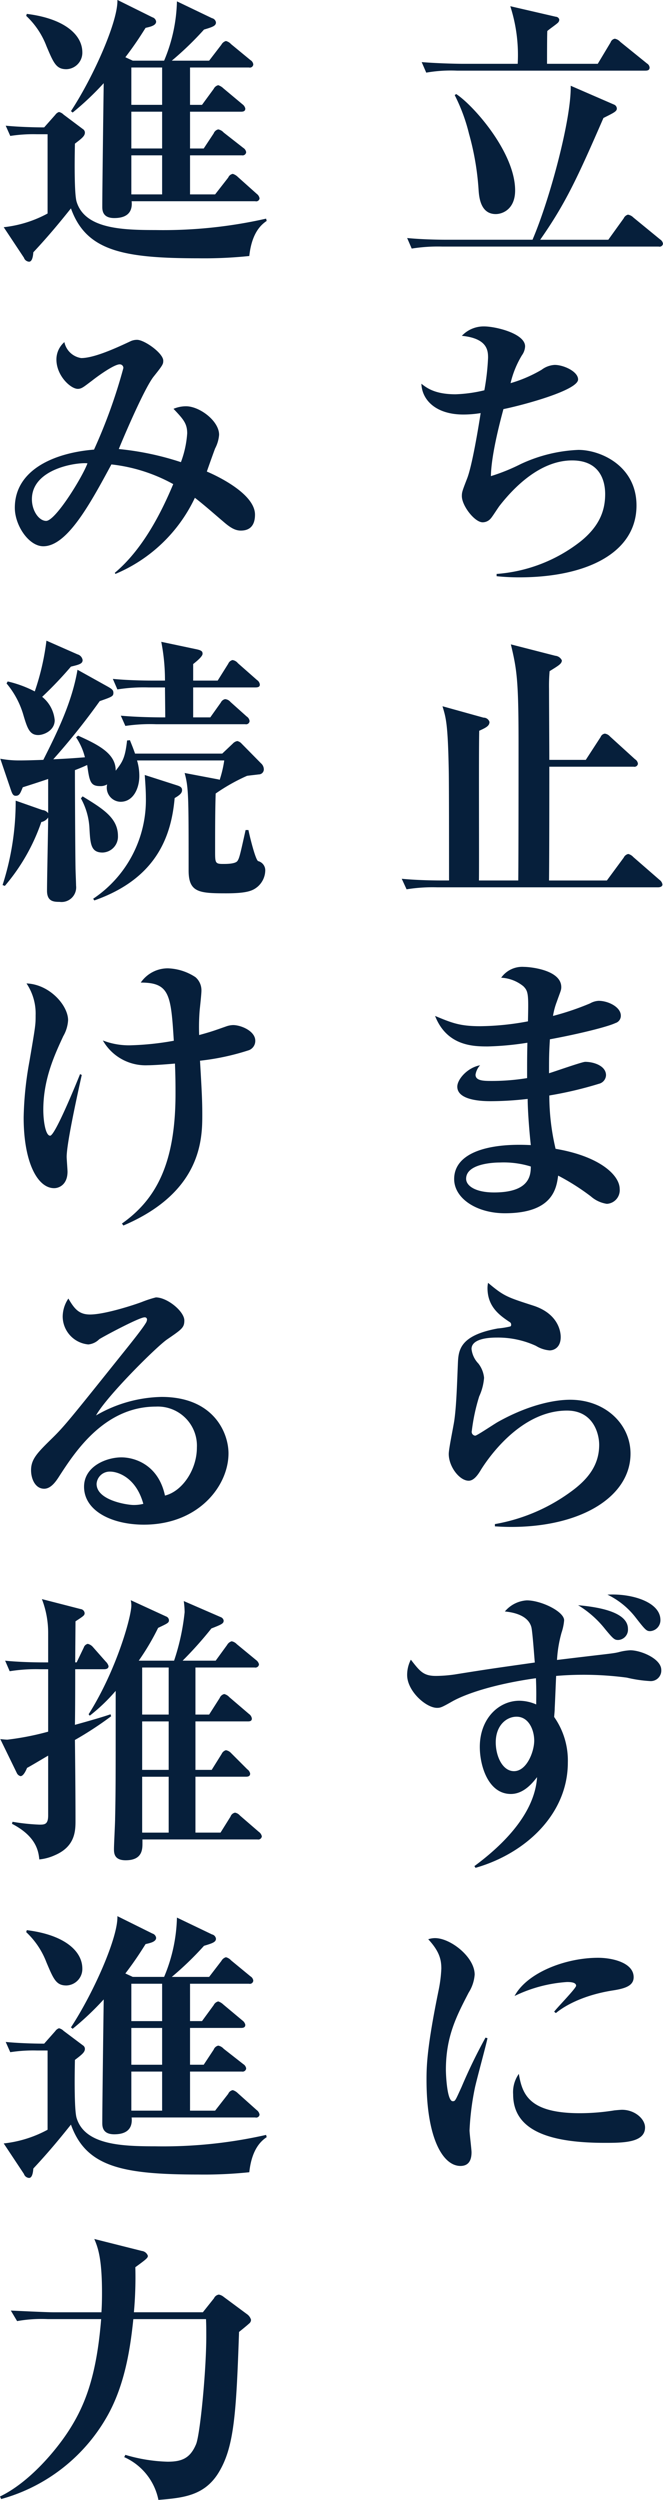 <svg xmlns="http://www.w3.org/2000/svg" width="116.35" height="438.344" viewBox="0 0 116.35 438.344">
  <defs>
    <style>
      .cls-1 {
        fill: #061f3b;
        fill-rule: evenodd;
      }
    </style>
  </defs>
  <path id="image_hero_catch_sp.svg" class="cls-1" d="M1335.81,188.4a0.921,0.921,0,0,0-.45-0.7l-4.7-3.8a1.733,1.733,0,0,0-.95-0.55,0.967,0.967,0,0,0-.75.65l-2.25,3.751h-8.9c0-.75,0-5.151.05-5.751,0.25-.25,1.55-1.15,1.8-1.4a0.781,0.781,0,0,0,.3-0.6,0.643,0.643,0,0,0-.6-0.5l-8-1.85a27.855,27.855,0,0,1,1.3,10.1h-9.75c-0.55,0-4.05-.05-7.1-0.3l0.8,1.85a25.13,25.13,0,0,1,5.4-.35h33.05C1335.41,188.948,1335.81,188.9,1335.81,188.4Zm2.35,30.9a1.075,1.075,0,0,0-.5-0.751l-4.7-3.85a1.754,1.754,0,0,0-.95-0.5,1.162,1.162,0,0,0-.75.65l-2.7,3.75h-11.95c4.45-6.35,6.55-10.9,11.1-21.351,1.8-.9,2.35-1.15,2.35-1.65a0.771,0.771,0,0,0-.5-0.7l-7.6-3.3c0.15,5.7-3.65,19.9-6.7,27h-14.9c-0.55,0-4.05,0-7.1-.3l0.8,1.851a29.068,29.068,0,0,1,5.4-.35h37.95A0.6,0.6,0,0,0,1338.16,219.3Zm-25.95-9.351c0-6.7-7.4-15-10.35-16.9l-0.25.2a31.158,31.158,0,0,1,2.5,6.75,47.628,47.628,0,0,1,1.7,10.051c0.1,1.25.4,4.05,3,4.05C1310.01,214.1,1312.21,213.249,1312.21,209.949Zm21.3,55.25c0-6.951-6.3-9.751-10.2-9.751a26.363,26.363,0,0,0-10.15,2.5,33.469,33.469,0,0,1-5.2,2.1c0.05-3.3,1.3-8.451,2.2-11.751,3.45-.7,13.1-3.3,13.1-5.2,0-1.4-2.55-2.551-4.1-2.551a4.167,4.167,0,0,0-2.3.85,23.886,23.886,0,0,1-5.45,2.351,16.806,16.806,0,0,1,2-4.9,2.884,2.884,0,0,0,.55-1.55c0-2.25-5.15-3.5-7.2-3.5a5.253,5.253,0,0,0-3.9,1.65c4.5,0.45,4.6,2.6,4.6,3.85a41.927,41.927,0,0,1-.65,5.7,24.865,24.865,0,0,1-5.05.7c-3.6,0-5.05-1.1-6-1.85,0.1,2.9,2.6,5.4,7.35,5.4a18.815,18.815,0,0,0,3.05-.25c-0.45,2.9-1.5,9.15-2.35,11.4-0.85,2.2-.95,2.45-0.95,3.15,0,1.7,2.25,4.6,3.65,4.6a1.86,1.86,0,0,0,1.4-.65c0.3-.3,1.35-2,1.65-2.35,2.4-3.05,7-7.851,12.65-7.851,5.05,0,5.8,3.8,5.8,5.9,0,2.9-1,5.6-4.25,8.25a27.078,27.078,0,0,1-14.8,5.751v0.4a37.9,37.9,0,0,0,3.95.2C1324.76,277.8,1333.51,273.5,1333.51,265.2Zm4.55,66.451a1.2,1.2,0,0,0-.5-0.8l-4.6-4a1.806,1.806,0,0,0-.9-0.55,1.164,1.164,0,0,0-.8.65l-2.95,4h-10.15c0.05-5.1.05-15.1,0.05-19.951h14.8a0.612,0.612,0,0,0,.75-0.5,1.036,1.036,0,0,0-.5-0.8l-4.4-4a1.5,1.5,0,0,0-.9-0.5,0.938,0.938,0,0,0-.75.6l-2.6,4h-6.4c0-1.75-.05-10.45-0.05-12.451a30.584,30.584,0,0,1,.1-3.1c1.6-1,2.15-1.3,2.15-1.9a1.419,1.419,0,0,0-1.15-.8l-7.8-2c1.05,4.4,1.35,6.25,1.35,17.3,0,5.2,0,19.451-.05,24.1h-6.9c0.05-3.75-.05-22.1.05-26.251,1.2-.55,1.8-0.85,1.8-1.55a1.076,1.076,0,0,0-1.05-.75l-7.2-2c0.6,2,.95,3,1.1,11.2,0.05,2.35.05,14.451,0.05,19.351h-1.15c-0.55,0-4.1,0-7.15-.3l0.85,1.851a28.67,28.67,0,0,1,5.4-.35h38.7C1337.71,332.15,1338.06,332,1338.06,331.65Zm-7.3,23c0-1.5-2.2-2.6-3.9-2.6a3.38,3.38,0,0,0-1.5.45,47.618,47.618,0,0,1-6.5,2.2,11.989,11.989,0,0,1,.65-2.451c0.65-1.85.8-2.05,0.8-2.6,0-3-5.4-3.55-6.55-3.55a4.524,4.524,0,0,0-4,1.9,6.7,6.7,0,0,1,3.9,1.5c0.9,0.9.9,1.5,0.8,6.151a47.38,47.38,0,0,1-8.4.85c-3.6,0-5-.6-7.9-1.8,2.1,5.35,6.85,5.35,9.3,5.35a51.494,51.494,0,0,0,6.9-.65c-0.05,2.6-.05,3-0.05,6.2a38.236,38.236,0,0,1-6.1.5c-1.5,0-2.95,0-2.95-1.1a3.191,3.191,0,0,1,.8-1.65c-2.2.4-4,2.45-4,3.75,0,2.5,4.65,2.55,5.85,2.55a56.7,56.7,0,0,0,6.5-.4c0,1.55.2,4.851,0.55,8.1-7.5-.4-13.45,1.35-13.45,5.95,0,3.4,3.95,6,8.9,6,8.45,0,9.05-4.4,9.35-6.6a39.722,39.722,0,0,1,5.75,3.65,5.478,5.478,0,0,0,2.8,1.3,2.394,2.394,0,0,0,2.25-2.6c0-2.45-3.55-5.75-11.25-7.05a40.584,40.584,0,0,1-1.1-9.351,66.509,66.509,0,0,0,8.7-2.05,1.621,1.621,0,0,0,1.25-1.5c0-1.65-2.15-2.35-3.65-2.35-0.55,0-5.35,1.7-6.35,2,0-2.65,0-3.45.15-5.95,5.15-.95,10.15-2.2,11.5-2.85A1.326,1.326,0,0,0,1330.76,354.648Zm-15.8,26.451c0,1.65-.3,4.55-6.45,4.55-3.25,0-4.9-1.15-4.9-2.4,0-2.6,4.65-2.85,5.9-2.85A16.2,16.2,0,0,1,1314.96,381.1Zm17.5,50.349c0-5.15-4.4-9.451-10.6-9.451-2.7,0-7.2.85-12.6,3.851-0.65.35-3.75,2.45-4.05,2.45a0.676,0.676,0,0,1-.6-0.85,33.343,33.343,0,0,1,1.3-6.051,9.45,9.45,0,0,0,.85-3.25,4.827,4.827,0,0,0-1-2.5,4.362,4.362,0,0,1-1.2-2.55c0-1.95,3.5-2,4.4-2a15.944,15.944,0,0,1,6.9,1.45,5.445,5.445,0,0,0,2.4.8c0.7,0,1.95-.45,1.95-2.35,0-1.05-.5-4.1-4.8-5.5-4.65-1.5-5.15-1.65-7.95-4a4.485,4.485,0,0,0-.1.9c0,3.25,2.05,4.751,3.85,5.951a0.512,0.512,0,0,1,.3.5,0.3,0.3,0,0,1-.15.3,15.534,15.534,0,0,1-2.2.35c-6.8,1.25-6.9,3.9-7,6.25-0.15,3.6-.25,7.1-0.6,9.7-0.1.9-1,5.1-1,6.05,0,2.25,1.9,4.7,3.5,4.7,0.95,0,1.7-1.15,2.2-2,0.95-1.5,6.7-10.3,15.05-10.3,4.65,0,5.65,4.1,5.65,6,0,3.55-1.95,6.05-5,8.25a31.77,31.77,0,0,1-13.3,5.651v0.4c0.9,0.05,1.65.1,2.85,0.1C1323.96,444.3,1332.46,438.9,1332.46,431.448Zm5.4,37.926c0-1.95-3.55-3.45-5.45-3.45a9.734,9.734,0,0,0-2.1.35c-1.1.25-1.7,0.25-10.75,1.35a22.052,22.052,0,0,1,.8-4.8,9.041,9.041,0,0,0,.45-2.151c0-1.55-4.05-3.5-6.55-3.5a5.453,5.453,0,0,0-3.85,1.95c2.05,0.2,4.15.9,4.65,2.751,0.2,0.8.5,5.05,0.6,6.2-7.05,1-7.85,1.1-14.1,2.1a24.156,24.156,0,0,1-3.25.25c-2.2,0-2.8-.8-4.4-2.85a5.791,5.791,0,0,0-.65,2.7c0,2.8,3.3,5.75,5.25,5.75,0.6,0,.85-0.1,2.7-1.15,2.15-1.2,6.9-2.95,14.65-4.05,0.1,2.45.05,3.45,0.05,4.6a7.586,7.586,0,0,0-2.95-.65c-3.6,0-6.95,3.1-6.95,8.1,0,3.35,1.5,8.25,5.45,8.25,2.3,0,3.85-2,4.6-2.95-0.45,6.951-6.95,12.6-11,15.6l0.2,0.3c8.9-2.55,16.2-9.5,16.2-18.451a13.269,13.269,0,0,0-2.4-8c0.05-.751.1-1.1,0.1-1.6,0.05-.8.2-4.7,0.25-5.6a57.8,57.8,0,0,1,12.4.3,23.062,23.062,0,0,0,4,.6A1.851,1.851,0,0,0,1337.86,469.374Zm-5.85-7.2c0-3.051-5.45-3.851-8.75-4.151a17.783,17.783,0,0,1,4.75,4.2c1.45,1.75,1.65,1.9,2.3,1.9A1.81,1.81,0,0,0,1332.01,462.174Zm-16.45,19.6c0,1.9-1.3,5.35-3.55,5.35-2,0-3.2-2.6-3.2-5.05,0-3,1.9-4.5,3.65-4.5C1314.61,477.575,1315.56,479.925,1315.56,481.775Zm22.15-21.152c0-3.2-5.15-4.7-9.3-4.45a13.821,13.821,0,0,1,4.9,3.95c1.75,2.251,1.95,2.451,2.6,2.451A1.924,1.924,0,0,0,1337.71,460.623Zm-4.7,62.624c0-2.5-3.65-3.4-6.25-3.4-5.7,0-12.45,2.6-14.65,6.7a24.777,24.777,0,0,1,9.2-2.45c0.45,0,1.6,0,1.6.65,0,0.45-3.3,3.8-3.85,4.55l0.3,0.25c0.65-.55,3.7-2.95,9.85-3.95C1331.56,525.247,1333.01,524.747,1333.01,523.247Zm2,26.351c0-1.5-1.8-3.1-4.05-3.1-0.2,0-.75.05-1.3,0.1a38.118,38.118,0,0,1-6.1.5c-8.9,0-10.1-3.3-10.7-6.9a5.551,5.551,0,0,0-1,3.6c0,6.15,5.95,8.5,16.05,8.5C1331.06,552.3,1335.01,552.3,1335.01,549.6Zm-27.65-15.651-0.35-.1a92.628,92.628,0,0,0-4.2,8.651c-1.1,2.4-1.1,2.5-1.55,2.5-1,0-1.2-4.65-1.2-5.5,0-5.851,1.85-9.4,4-13.551a6.816,6.816,0,0,0,1.05-3.15c0-3.1-4.25-6.4-6.95-6.4a3.73,3.73,0,0,0-1.2.2c1.95,2.1,2.3,3.551,2.3,5.151a23.874,23.874,0,0,1-.45,3.65c-2.1,10.2-2.15,13.5-2.15,15.851,0,10.3,2.9,15.1,5.95,15.1,1.65,0,1.95-1.3,1.95-2.4,0-.55-0.35-3.251-0.35-3.851a47.045,47.045,0,0,1,.9-7.25C1305.36,541.548,1307.06,535.4,1307.36,533.947Zm-40-322.6a1.237,1.237,0,0,0-.5-0.8l-3.3-2.95a2.193,2.193,0,0,0-.9-0.55,1.078,1.078,0,0,0-.8.65l-2.3,2.95h-4.4V203.8h9.1a0.625,0.625,0,0,0,.75-0.55,1.067,1.067,0,0,0-.5-0.751l-3.45-2.7a1.733,1.733,0,0,0-.95-0.55,1.134,1.134,0,0,0-.8.7l-1.75,2.65h-2.4v-6.45h8.9c0.3,0,.8,0,0.8-0.55a1.262,1.262,0,0,0-.5-0.75l-3.35-2.8a2.386,2.386,0,0,0-.9-0.55,1.213,1.213,0,0,0-.8.65l-2.05,2.8h-2.1V188.4h10.35a0.6,0.6,0,0,0,.75-0.55,1.027,1.027,0,0,0-.5-0.75l-3.4-2.8a1.829,1.829,0,0,0-.9-0.55,1.324,1.324,0,0,0-.8.65l-2.15,2.8h-6.55a55.418,55.418,0,0,0,5.65-5.451c1.5-.45,2.1-0.65,2.1-1.25a0.9,0.9,0,0,0-.7-0.75l-6.15-2.95a28.3,28.3,0,0,1-2.25,10.4h-5.5l-1.3-.6c1.95-2.551,3-4.3,3.55-5.151,0.6-.15,1.85-0.35,1.85-1.1a0.914,0.914,0,0,0-.65-0.75l-6.15-3.05c0.15,3.65-4.15,13.4-8.15,19.5l0.3,0.25a50.223,50.223,0,0,0,5.45-5.15c-0.05,3.45-.25,18.551-0.25,21.651,0,0.65.05,2,2.1,2,2.75,0,3.2-1.55,3.05-2.95h21.7A0.591,0.591,0,0,0,1267.36,211.349Zm-17.1-8.751h-5.4v-6.45h5.4v6.45Zm0-7.65h-5.4V188.4h5.4v6.55Zm0,15.7h-5.4V203.8h5.4v6.85Zm-14-24.9c0-3.15-3.25-5.95-9.75-6.75l-0.1.35a14.155,14.155,0,0,1,3.55,5.3c1.25,2.951,1.7,4.051,3.5,4.051A2.892,2.892,0,0,0,1236.26,185.747Zm32.35,29.552-0.1-.4a81.86,81.86,0,0,1-19.45,2c-5.95,0-12.35-.25-13.8-4.95-0.45-1.4-.35-8.1-0.3-10.2,1.25-.95,1.75-1.35,1.75-1.95a0.735,0.735,0,0,0-.35-0.6l-3.4-2.55a1.634,1.634,0,0,0-.8-0.45,1.329,1.329,0,0,0-.65.5l-1.95,2.2c-2,0-4.75-.1-6.75-0.3l0.8,1.8a26.314,26.314,0,0,1,4.65-.3h1.9V214a20.818,20.818,0,0,1-7.7,2.4l3.55,5.351a1.018,1.018,0,0,0,.9.7c0.55,0,.7-0.95.75-1.65,2.9-3.1,5-5.7,6.6-7.7,2.65,7.4,9,8.751,22.35,8.751a76.582,76.582,0,0,0,8.95-.4C1266.01,217.2,1267.81,215.849,1268.61,215.3Zm-2.05,51.5c0-3.9-7.6-7.2-8.45-7.55,0.2-.6,1.2-3.4,1.45-4.051a6.183,6.183,0,0,0,.7-2.4c0-2.45-3.45-5-5.8-5a5.606,5.606,0,0,0-2.2.45c1.7,1.8,2.4,2.55,2.4,4.3a17.741,17.741,0,0,1-1.1,5.05,50.353,50.353,0,0,0-10.9-2.3c0.2-.55,4.4-10.6,6.15-12.75,1.6-2,1.65-2.151,1.65-2.751,0-1.3-3.3-3.65-4.6-3.65a2.733,2.733,0,0,0-1.25.3c-2.35,1.1-6.25,2.9-8.55,2.9a3.552,3.552,0,0,1-2.95-2.8,4.017,4.017,0,0,0-1.4,3.05c0,2.85,2.5,5.151,3.75,5.151,0.7,0,1.1-.4,2.45-1.4,1.2-.951,3.95-2.9,4.9-2.9a0.628,0.628,0,0,1,.65.65,93.055,93.055,0,0,1-5.15,14.3c-6.9.55-13.9,3.5-13.9,10.2,0,3.1,2.45,6.75,5,6.75,4.2,0,8.25-7.5,11.95-14.351a29,29,0,0,1,10.85,3.451c-2.05,4.9-5.3,11.4-10.25,15.551l0.1,0.2a26.923,26.923,0,0,0,13.95-13.351c1.75,1.35,3.65,3.05,4.9,4.1,1.2,1.05,2.1,1.65,3.15,1.65C1264.96,269.6,1266.56,269.349,1266.56,266.8Zm-29.4-9c-0.85,2.351-5.6,10.1-7.25,10.1-1.25,0-2.5-1.75-2.5-3.8C1227.41,258.748,1235.26,257.6,1237.16,257.8Zm30.25,38.8a1.1,1.1,0,0,0-.5-0.8l-3.35-2.95a1.468,1.468,0,0,0-.95-0.55,1.1,1.1,0,0,0-.75.65l-1.85,2.95h-4.3V293c0.7-.55,1.65-1.35,1.65-1.8,0-.4-0.15-0.6-1.1-0.8l-6.15-1.3a34.857,34.857,0,0,1,.65,6.8h-2c-0.6,0-4.1,0-7.15-.3l0.8,1.85a29.335,29.335,0,0,1,5.45-.35h2.9c0,0.4.05,4.451,0.05,5.251-2.05,0-5.05-.05-7.8-0.3l0.8,1.8a29.4,29.4,0,0,1,5.4-.3h15.65a0.613,0.613,0,0,0,.75-0.55,1.1,1.1,0,0,0-.5-0.8l-2.85-2.55a1.369,1.369,0,0,0-.95-0.5,1.085,1.085,0,0,0-.75.6l-1.85,2.6h-3V297.1h10.9C1267.01,297.1,1267.41,297.047,1267.41,296.6Zm-31.1-4.3a1.244,1.244,0,0,0-.9-1l-5.45-2.4a43.429,43.429,0,0,1-2.05,8.9,20.183,20.183,0,0,0-4.75-1.75l-0.2.35a15.208,15.208,0,0,1,3,5.7c0.65,2.15,1.05,3.35,2.55,3.35,1,0,2.9-.8,2.9-2.6a5.916,5.916,0,0,0-2.2-4.1,67.669,67.669,0,0,0,5.05-5.3C1235.71,293.1,1236.31,292.947,1236.31,292.3Zm32.05,36.952a1.665,1.665,0,0,0-1.25-1.7c-0.5-.25-1.55-4.65-1.7-5.45h-0.5c-1,4.5-1.1,4.95-1.45,5.45-0.4.5-1.9,0.5-2.5,0.5-1.4,0-1.4-.2-1.4-2.3,0-3.3,0-7.15.1-10.05a33.084,33.084,0,0,1,5.5-3.1c0.3-.05,1.7-0.2,2.05-0.25a0.886,0.886,0,0,0,.9-0.85,1.436,1.436,0,0,0-.5-1.1l-3.4-3.45a1.45,1.45,0,0,0-.75-0.45,1.41,1.41,0,0,0-.8.45l-1.85,1.75h-15.3c-0.35-1-.5-1.35-0.9-2.35l-0.5.05c-0.35,3.1-.8,3.75-2,5.3,0.05-3-3.05-4.55-6.6-6.15l-0.35.3a11,11,0,0,1,1.55,3.5c-2,.15-2.5.2-5.55,0.35a120.12,120.12,0,0,0,8.15-10.2c2.15-.75,2.4-0.85,2.4-1.451,0-.45-0.2-0.65-1-1.1l-5.3-2.95c-0.95,5.6-3.45,10.751-6,15.8-1.5.05-3,.1-4.2,0.1a17.86,17.86,0,0,1-3.35-.3l1.75,5.15c0.3,0.9.45,1.351,0.95,1.351,0.65,0,.8-0.4,1.25-1.5,0.35-.1,3-0.95,4.45-1.45v6a1.391,1.391,0,0,0-1-.55l-4.7-1.65a47.66,47.66,0,0,1-2.3,14.8l0.4,0.15a34.417,34.417,0,0,0,6.4-11.2,1.85,1.85,0,0,0,1.2-.8c0,1.8-.2,10.8-0.2,12.851,0,1.9,1.2,1.95,2.2,1.95a2.568,2.568,0,0,0,2.9-2.85c0-.45-0.1-2.7-0.1-3.2-0.05-3.15-.1-13.35-0.1-17.051,1.3-.5,1.7-0.7,2.15-0.9,0.4,2.85.55,3.7,2.25,3.7a2.253,2.253,0,0,0,1.25-.3,2.481,2.481,0,0,0,2.35,3.051c2.3,0,3.3-2.451,3.3-4.5a9.4,9.4,0,0,0-.4-2.75h15.3a19.812,19.812,0,0,1-.8,3.4,1.55,1.55,0,0,0-.35-0.1l-5.8-1.1c0.7,2.6.7,4.051,0.7,17.1,0,3.851,1.85,4,6.6,4,3.8,0,4.7-.5,5.5-1.15A3.857,3.857,0,0,0,1268.36,329.249Zm-14.6-14.15c0-.551-0.45-0.7-1.1-0.9l-5.45-1.75c0.1,1.35.2,2.8,0.2,4a20.818,20.818,0,0,1-9.25,17.7l0.2,0.3c10.8-3.8,13.5-11.1,14.1-17.951C1253.41,315.949,1253.76,315.6,1253.76,315.1Zm-11.25,8.05c0-3.15-2.6-4.75-6.2-6.95l-0.3.35a12.048,12.048,0,0,1,1.5,5.3c0.15,2.7.25,4.2,2.3,4.2A2.788,2.788,0,0,0,1242.51,323.149Zm24.1,35.9c0-1.7-2.5-2.75-3.9-2.75a3.929,3.929,0,0,0-1.25.25c-2,.7-2.5.9-4.7,1.5a36.553,36.553,0,0,1,.1-4.45c0.05-.45.3-2.75,0.3-3.3a3.026,3.026,0,0,0-1.05-2.4,9.338,9.338,0,0,0-4.85-1.55,5.771,5.771,0,0,0-4.75,2.5c5.05,0,5.3,2.1,5.8,10.2a49.645,49.645,0,0,1-7.65.8,12.655,12.655,0,0,1-4.8-.85,8.619,8.619,0,0,0,7.85,4.35c1.15,0,3.8-.2,4.8-0.3,0.1,2.25.1,3.951,0.1,5.3,0,12.05-3.3,18.451-9.4,22.751l0.25,0.35c13.85-5.9,13.85-15.351,13.85-19.5,0-2.4-.1-4.25-0.4-9.4a42.542,42.542,0,0,0,8.6-1.85A1.745,1.745,0,0,0,1266.61,359.047Zm-30.45,6-0.3-.15c-0.7,1.75-4.4,10.8-5.25,10.8-0.8,0-1.2-2.55-1.2-4.55,0-5.451,2.05-9.751,3.5-12.9a6.3,6.3,0,0,0,.85-2.8c0-2.6-3.25-6.3-7.3-6.451a9.452,9.452,0,0,1,1.6,5.6c0,1.65,0,1.7-1.1,8.15a59.717,59.717,0,0,0-1,9.751c0,7.9,2.45,12.4,5.35,12.4,0.9,0,2.35-.65,2.35-2.9,0-.35-0.15-2.2-0.15-2.6C1233.51,377,1235.46,368.2,1236.16,365.047Zm25.75,66.352c0-3.6-2.6-9.9-11.75-9.9a23.733,23.733,0,0,0-11.5,3.25c1.85-3.35,10.65-12.1,12.5-13.35,2.55-1.751,3-2.051,3-3.3,0-1.6-3-4.05-5-4.05a19.836,19.836,0,0,0-2.45.8c-1.45.55-6.55,2.2-9.1,2.2-1.95,0-2.75-1-3.8-2.8a5.743,5.743,0,0,0-1,3.15,4.949,4.949,0,0,0,4.5,4.9,3.115,3.115,0,0,0,1.9-.9c0.3-.25,7-3.851,7.95-3.851a0.383,0.383,0,0,1,.45.4,1.332,1.332,0,0,1-.25.65c-0.6,1-2.6,3.5-4.25,5.551-8.85,11.05-10,12.5-12.15,14.6-2.6,2.55-3.7,3.65-3.7,5.6,0,1.55.75,3.25,2.3,3.25,1.25,0,2.15-1.4,2.75-2.35,2.7-4.15,7.85-12.051,16.85-12.051a6.865,6.865,0,0,1,7.2,7.2c0,3.85-2.55,7.65-5.6,8.4-1.15-5.4-5.3-6.7-7.65-6.7-2.6,0-6.55,1.55-6.55,5.15,0,4.25,4.9,6.651,10.5,6.651C1256.66,443.9,1261.91,437.1,1261.91,431.4Zm-14.95,8.85a6.842,6.842,0,0,1-1.7.2c-1.1,0-6.5-.8-6.5-3.7a2.3,2.3,0,0,1,2.4-2.15C1242.41,434.6,1245.66,435.549,1246.96,440.249Zm18.3,38.148c0.3,0,.75,0,0.75-0.5a1.168,1.168,0,0,0-.5-0.8l-3.45-2.95a1.806,1.806,0,0,0-.9-0.55,1.165,1.165,0,0,0-.8.7l-1.85,2.9h-2.4v-8.25h10.4a0.625,0.625,0,0,0,.75-0.55,1.262,1.262,0,0,0-.5-0.75l-3.4-2.8a1.648,1.648,0,0,0-.9-0.5,1.374,1.374,0,0,0-.8.65l-2,2.75h-5.8a66.217,66.217,0,0,0,5.05-5.651c1.95-.75,2.15-0.9,2.15-1.4a0.81,0.81,0,0,0-.55-0.6l-6.45-2.8a15.485,15.485,0,0,1,.15,1.95,39.188,39.188,0,0,1-1.85,8.5h-6.2a42.8,42.8,0,0,0,3.4-5.751c1.7-.8,1.9-0.9,1.9-1.35a0.741,0.741,0,0,0-.5-0.65l-6.2-2.85a4.954,4.954,0,0,1,.1.9c0,2-2.6,11.351-7.5,19.1l0.2,0.25a31.443,31.443,0,0,0,4.55-4.35c0,15.951,0,17.751-.1,22.352,0,0.85-.2,4.6-0.2,5.35,0,0.7,0,2,2.05,2,2.95,0,2.95-1.95,2.95-3V499.1h20.2a0.625,0.625,0,0,0,.75-0.55,1.3,1.3,0,0,0-.55-0.8l-3.3-2.851a1.5,1.5,0,0,0-.85-0.5,1.054,1.054,0,0,0-.8.7l-1.75,2.8h-4.4v-9.8h8.8c0.3,0,.8,0,0.8-0.55a1.228,1.228,0,0,0-.5-0.75l-2.85-2.85a1.623,1.623,0,0,0-.9-0.5,1.17,1.17,0,0,0-.75.65l-1.75,2.8h-2.85v-8.5h9.15Zm-13.85,0v8.5h-4.65v-8.5h4.65Zm0-9.45v8.25h-4.65v-8.25h4.65Zm0,28.952h-4.65v-9.8h4.65v9.8Zm-27.5-1.55c4.35,2.25,4.65,4.9,4.8,6.25a8.632,8.632,0,0,0,2.75-.75c3.6-1.55,3.6-4.35,3.6-6.1,0-4.151-.05-9.851-0.1-14.1a60.99,60.99,0,0,0,6.35-4.151l-0.1-.35c-1.05.35-2.1,0.7-6.25,1.851,0.05-2.951.05-7.7,0.05-9.751h5.05c0.4,0,.8-0.1.8-0.55a1.769,1.769,0,0,0-.5-0.8l-2.25-2.55a1.706,1.706,0,0,0-.9-0.55,0.963,0.963,0,0,0-.7.65l-1.25,2.6h-0.25c0-.95.05-6.7,0.05-7.2,1.45-.95,1.6-1.05,1.6-1.45a0.787,0.787,0,0,0-.7-0.7l-6.8-1.75a16.379,16.379,0,0,1,1.1,5.951v5.15h-0.9c-2.05,0-4.75-.1-6.65-0.3l0.8,1.85a29.068,29.068,0,0,1,5.4-.35h1.35V480.2a48.588,48.588,0,0,1-7.15,1.4c-0.25,0-.8-0.05-1.25-0.1l2.9,5.95a0.989,0.989,0,0,0,.65.55c0.4,0,.8-0.6,1.15-1.45,0.5-.25,2.5-1.45,3.7-2.15v10.5c0,1.6-.65,1.6-1.55,1.6a35.975,35.975,0,0,1-4.7-.5Zm43.45,51a1.237,1.237,0,0,0-.5-0.8l-3.3-2.95a2.193,2.193,0,0,0-.9-0.55,1.078,1.078,0,0,0-.8.65l-2.3,2.95h-4.4V539.8h9.1a0.625,0.625,0,0,0,.75-0.55,1.069,1.069,0,0,0-.5-0.751l-3.45-2.7a1.733,1.733,0,0,0-.95-0.55,1.134,1.134,0,0,0-.8.7l-1.75,2.65h-2.4v-6.45h8.9c0.3,0,.8,0,0.8-0.55a1.262,1.262,0,0,0-.5-0.75l-3.35-2.8a2.386,2.386,0,0,0-.9-0.55,1.213,1.213,0,0,0-.8.65l-2.05,2.8h-2.1V524.4h10.35a0.6,0.6,0,0,0,.75-0.55,1.027,1.027,0,0,0-.5-0.75l-3.4-2.8a1.829,1.829,0,0,0-.9-0.55,1.324,1.324,0,0,0-.8.65l-2.15,2.8h-6.55a55.418,55.418,0,0,0,5.65-5.451c1.5-.45,2.1-0.65,2.1-1.25a0.9,0.9,0,0,0-.7-0.75l-6.15-2.95a28.3,28.3,0,0,1-2.25,10.4h-5.5l-1.3-.6c1.95-2.551,3-4.3,3.55-5.151,0.6-.15,1.85-0.35,1.85-1.1a0.914,0.914,0,0,0-.65-0.75l-6.15-3.05c0.15,3.65-4.15,13.4-8.15,19.5l0.3,0.25a50.223,50.223,0,0,0,5.45-5.15c-0.05,3.45-.25,18.551-0.25,21.651,0,0.65.05,2,2.1,2,2.75,0,3.2-1.55,3.05-2.95h21.7A0.591,0.591,0,0,0,1267.36,547.349Zm-17.1-8.751h-5.4v-6.45h5.4v6.45Zm0-7.65h-5.4V524.4h5.4v6.55Zm0,15.7h-5.4V539.8h5.4v6.85Zm-14-24.9c0-3.15-3.25-5.95-9.75-6.75l-0.1.35a14.155,14.155,0,0,1,3.55,5.3c1.25,2.951,1.7,4.051,3.5,4.051A2.892,2.892,0,0,0,1236.26,521.747Zm32.35,29.552-0.1-.4a81.86,81.86,0,0,1-19.45,2c-5.95,0-12.35-.25-13.8-4.95-0.45-1.4-.35-8.1-0.3-10.2,1.25-.95,1.75-1.35,1.75-1.95a0.735,0.735,0,0,0-.35-0.6l-3.4-2.55a1.634,1.634,0,0,0-.8-0.45,1.329,1.329,0,0,0-.65.5l-1.95,2.2c-2,0-4.75-.1-6.75-0.3l0.8,1.8a26.314,26.314,0,0,1,4.65-.3h1.9V550a20.818,20.818,0,0,1-7.7,2.4l3.55,5.351a1.018,1.018,0,0,0,.9.7c0.55,0,.7-0.95.75-1.65,2.9-3.1,5-5.7,6.6-7.7,2.65,7.4,9,8.751,22.35,8.751a76.582,76.582,0,0,0,8.95-.4C1266.01,553.2,1267.81,551.849,1268.61,551.3Zm-2.75,32a1.85,1.85,0,0,0-.75-1l-4.05-3a1.853,1.853,0,0,0-.85-0.4,1.125,1.125,0,0,0-.85.65l-1.95,2.45h-12.1a69.081,69.081,0,0,0,.25-7.9c2-1.45,2.2-1.65,2.2-2a1.278,1.278,0,0,0-1.05-.85l-8.35-2.1c0.6,1.45,1.35,3.25,1.35,9.451,0,1.6-.05,2.65-0.1,3.4h-8.5c-1.15,0-6.3-.25-7.4-0.3l1.1,1.85a24.249,24.249,0,0,1,5.4-.35h9.35c-0.8,10-2.85,15.1-5.55,19.351-2.25,3.55-7,9.251-12.2,11.751l0.2,0.45a30.765,30.765,0,0,0,18.85-14.951c2.95-5.451,3.85-11.751,4.35-16.6h12.75c0.05,1.05.05,2,.05,3.05,0,6.05-1.1,17.3-1.8,18.9-1.05,2.5-2.55,3.05-5,3.05a28.3,28.3,0,0,1-7.4-1.2l-0.2.4a10.467,10.467,0,0,1,6,7.5c4.25-.35,7.95-0.7,10.45-4.6,2.8-4.45,3.2-10.1,3.7-24.851,0.5-.4,1.3-1.05,1.8-1.5A0.807,0.807,0,0,0,1265.86,583.3Z" transform="translate(-1221.81 -176.562)"/>
</svg>
